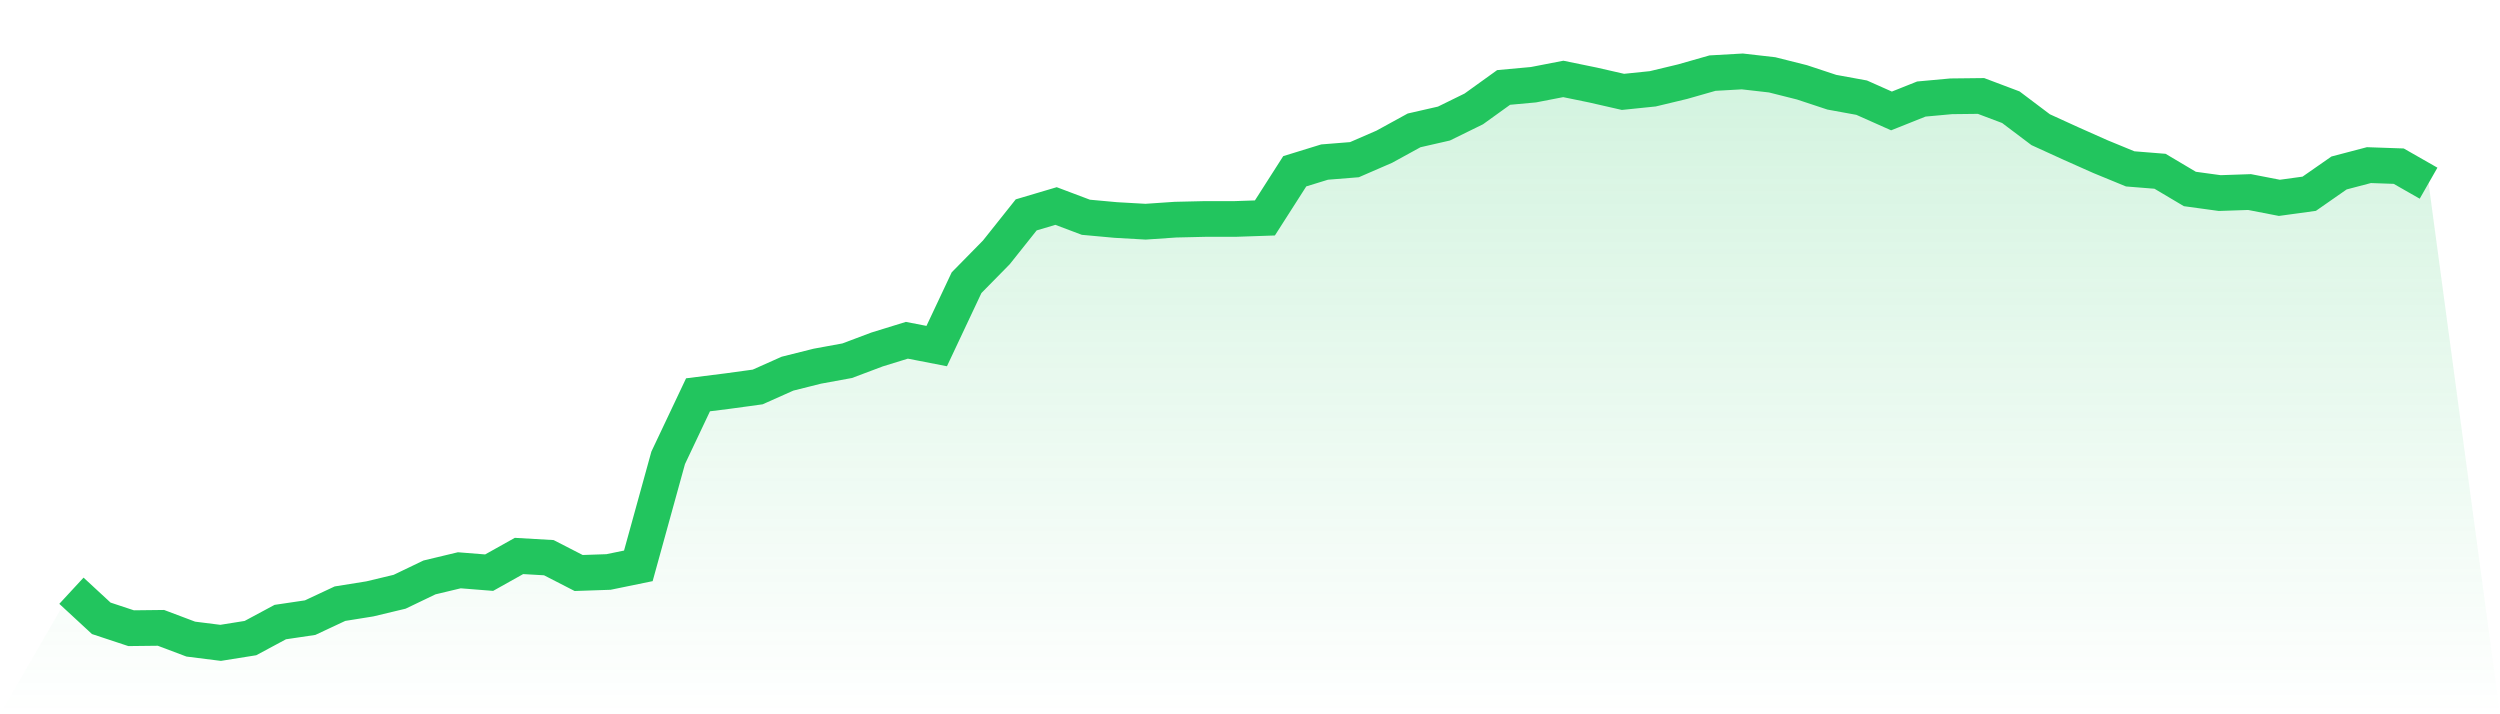 <svg viewBox="0 0 140 40" xmlns="http://www.w3.org/2000/svg">
<defs>
<linearGradient id="gradient" x1="0" x2="0" y1="0" y2="1">
<stop offset="0%" stop-color="#22c55e" stop-opacity="0.2"/>
<stop offset="100%" stop-color="#22c55e" stop-opacity="0"/>
</linearGradient>
</defs>
<path d="M4,33.081 L4,33.081 L5.671,34.626 L7.342,35.179 L9.013,35.16 L10.684,35.79 L12.354,36 L14.025,35.733 L15.696,34.836 L17.367,34.588 L19.038,33.806 L20.709,33.538 L22.38,33.138 L24.051,32.336 L25.722,31.936 L27.392,32.069 L29.063,31.134 L30.734,31.23 L32.405,32.088 L34.076,32.031 L35.747,31.688 L37.418,25.639 L39.089,22.109 L40.759,21.899 L42.43,21.67 L44.101,20.925 L45.772,20.506 L47.443,20.2 L49.114,19.571 L50.785,19.055 L52.456,19.38 L54.127,15.831 L55.797,14.132 L57.468,12.033 L59.139,11.537 L60.81,12.167 L62.481,12.32 L64.152,12.415 L65.823,12.301 L67.494,12.262 L69.165,12.262 L70.835,12.205 L72.506,9.591 L74.177,9.076 L75.848,8.942 L77.519,8.217 L79.19,7.301 L80.861,6.919 L82.532,6.099 L84.203,4.897 L85.873,4.744 L87.544,4.42 L89.215,4.763 L90.886,5.145 L92.557,4.973 L94.228,4.572 L95.899,4.095 L97.57,4 L99.24,4.191 L100.911,4.611 L102.582,5.164 L104.253,5.469 L105.924,6.213 L107.595,5.546 L109.266,5.393 L110.937,5.374 L112.608,6.004 L114.278,7.263 L115.949,8.026 L117.62,8.77 L119.291,9.457 L120.962,9.591 L122.633,10.583 L124.304,10.812 L125.975,10.755 L127.646,11.079 L129.316,10.85 L130.987,9.686 L132.658,9.247 L134.329,9.305 L136,10.259 L140,40 L0,40 z" fill="url(#gradient)"/>
<path d="M4,33.081 L4,33.081 L5.671,34.626 L7.342,35.179 L9.013,35.16 L10.684,35.79 L12.354,36 L14.025,35.733 L15.696,34.836 L17.367,34.588 L19.038,33.806 L20.709,33.538 L22.38,33.138 L24.051,32.336 L25.722,31.936 L27.392,32.069 L29.063,31.134 L30.734,31.23 L32.405,32.088 L34.076,32.031 L35.747,31.688 L37.418,25.639 L39.089,22.109 L40.759,21.899 L42.43,21.67 L44.101,20.925 L45.772,20.506 L47.443,20.2 L49.114,19.571 L50.785,19.055 L52.456,19.38 L54.127,15.831 L55.797,14.132 L57.468,12.033 L59.139,11.537 L60.81,12.167 L62.481,12.32 L64.152,12.415 L65.823,12.301 L67.494,12.262 L69.165,12.262 L70.835,12.205 L72.506,9.591 L74.177,9.076 L75.848,8.942 L77.519,8.217 L79.19,7.301 L80.861,6.919 L82.532,6.099 L84.203,4.897 L85.873,4.744 L87.544,4.42 L89.215,4.763 L90.886,5.145 L92.557,4.973 L94.228,4.572 L95.899,4.095 L97.57,4 L99.24,4.191 L100.911,4.611 L102.582,5.164 L104.253,5.469 L105.924,6.213 L107.595,5.546 L109.266,5.393 L110.937,5.374 L112.608,6.004 L114.278,7.263 L115.949,8.026 L117.62,8.77 L119.291,9.457 L120.962,9.591 L122.633,10.583 L124.304,10.812 L125.975,10.755 L127.646,11.079 L129.316,10.85 L130.987,9.686 L132.658,9.247 L134.329,9.305 L136,10.259" fill="none" stroke="#22c55e" stroke-width="2"/>
</svg>